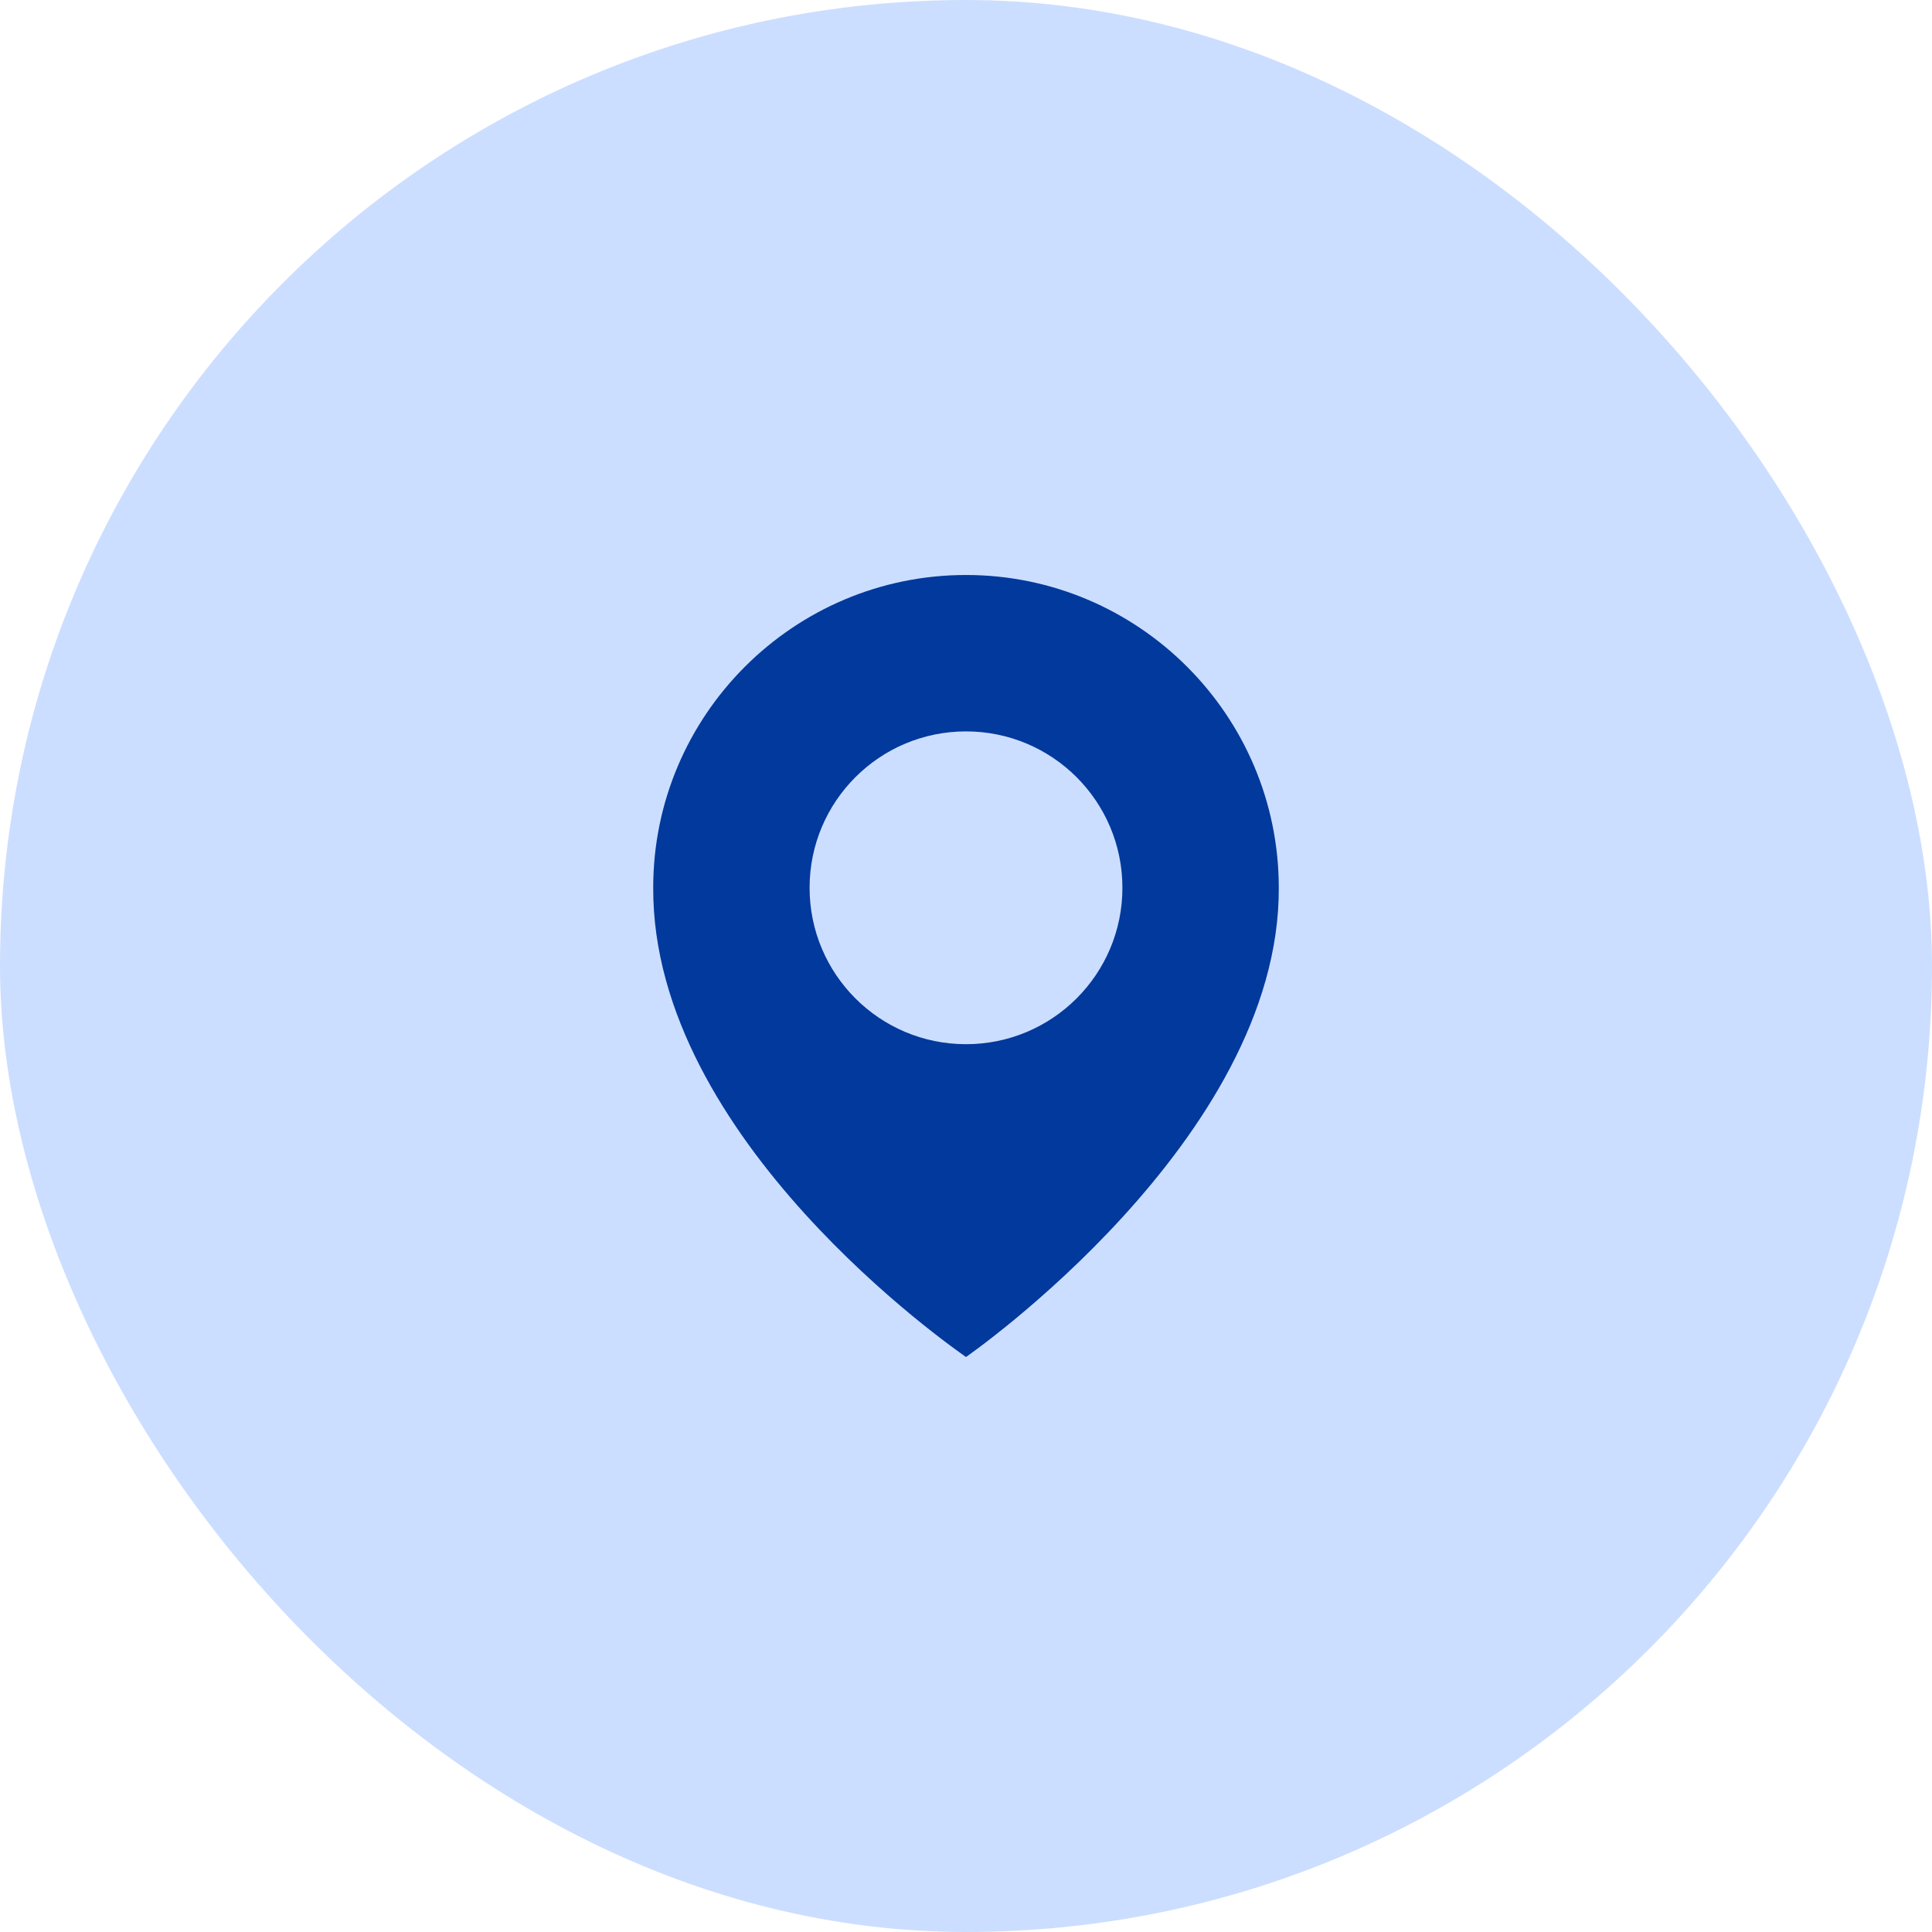 <svg width="70" height="70" viewBox="0 0 70 70" fill="none" xmlns="http://www.w3.org/2000/svg">
<rect width="70" height="70" rx="35" fill="#CCDEFF"/>
<path d="M35 20.833C28.751 20.833 23.667 25.918 23.667 32.16C23.625 41.29 34.569 48.861 35 49.167C35 49.167 46.374 41.29 46.333 32.167C46.333 25.918 41.249 20.833 35 20.833ZM35 37.833C31.869 37.833 29.333 35.297 29.333 32.167C29.333 29.036 31.869 26.5 35 26.5C38.131 26.5 40.667 29.036 40.667 32.167C40.667 35.297 38.131 37.833 35 37.833Z" fill="#02399C"/>
</svg>
